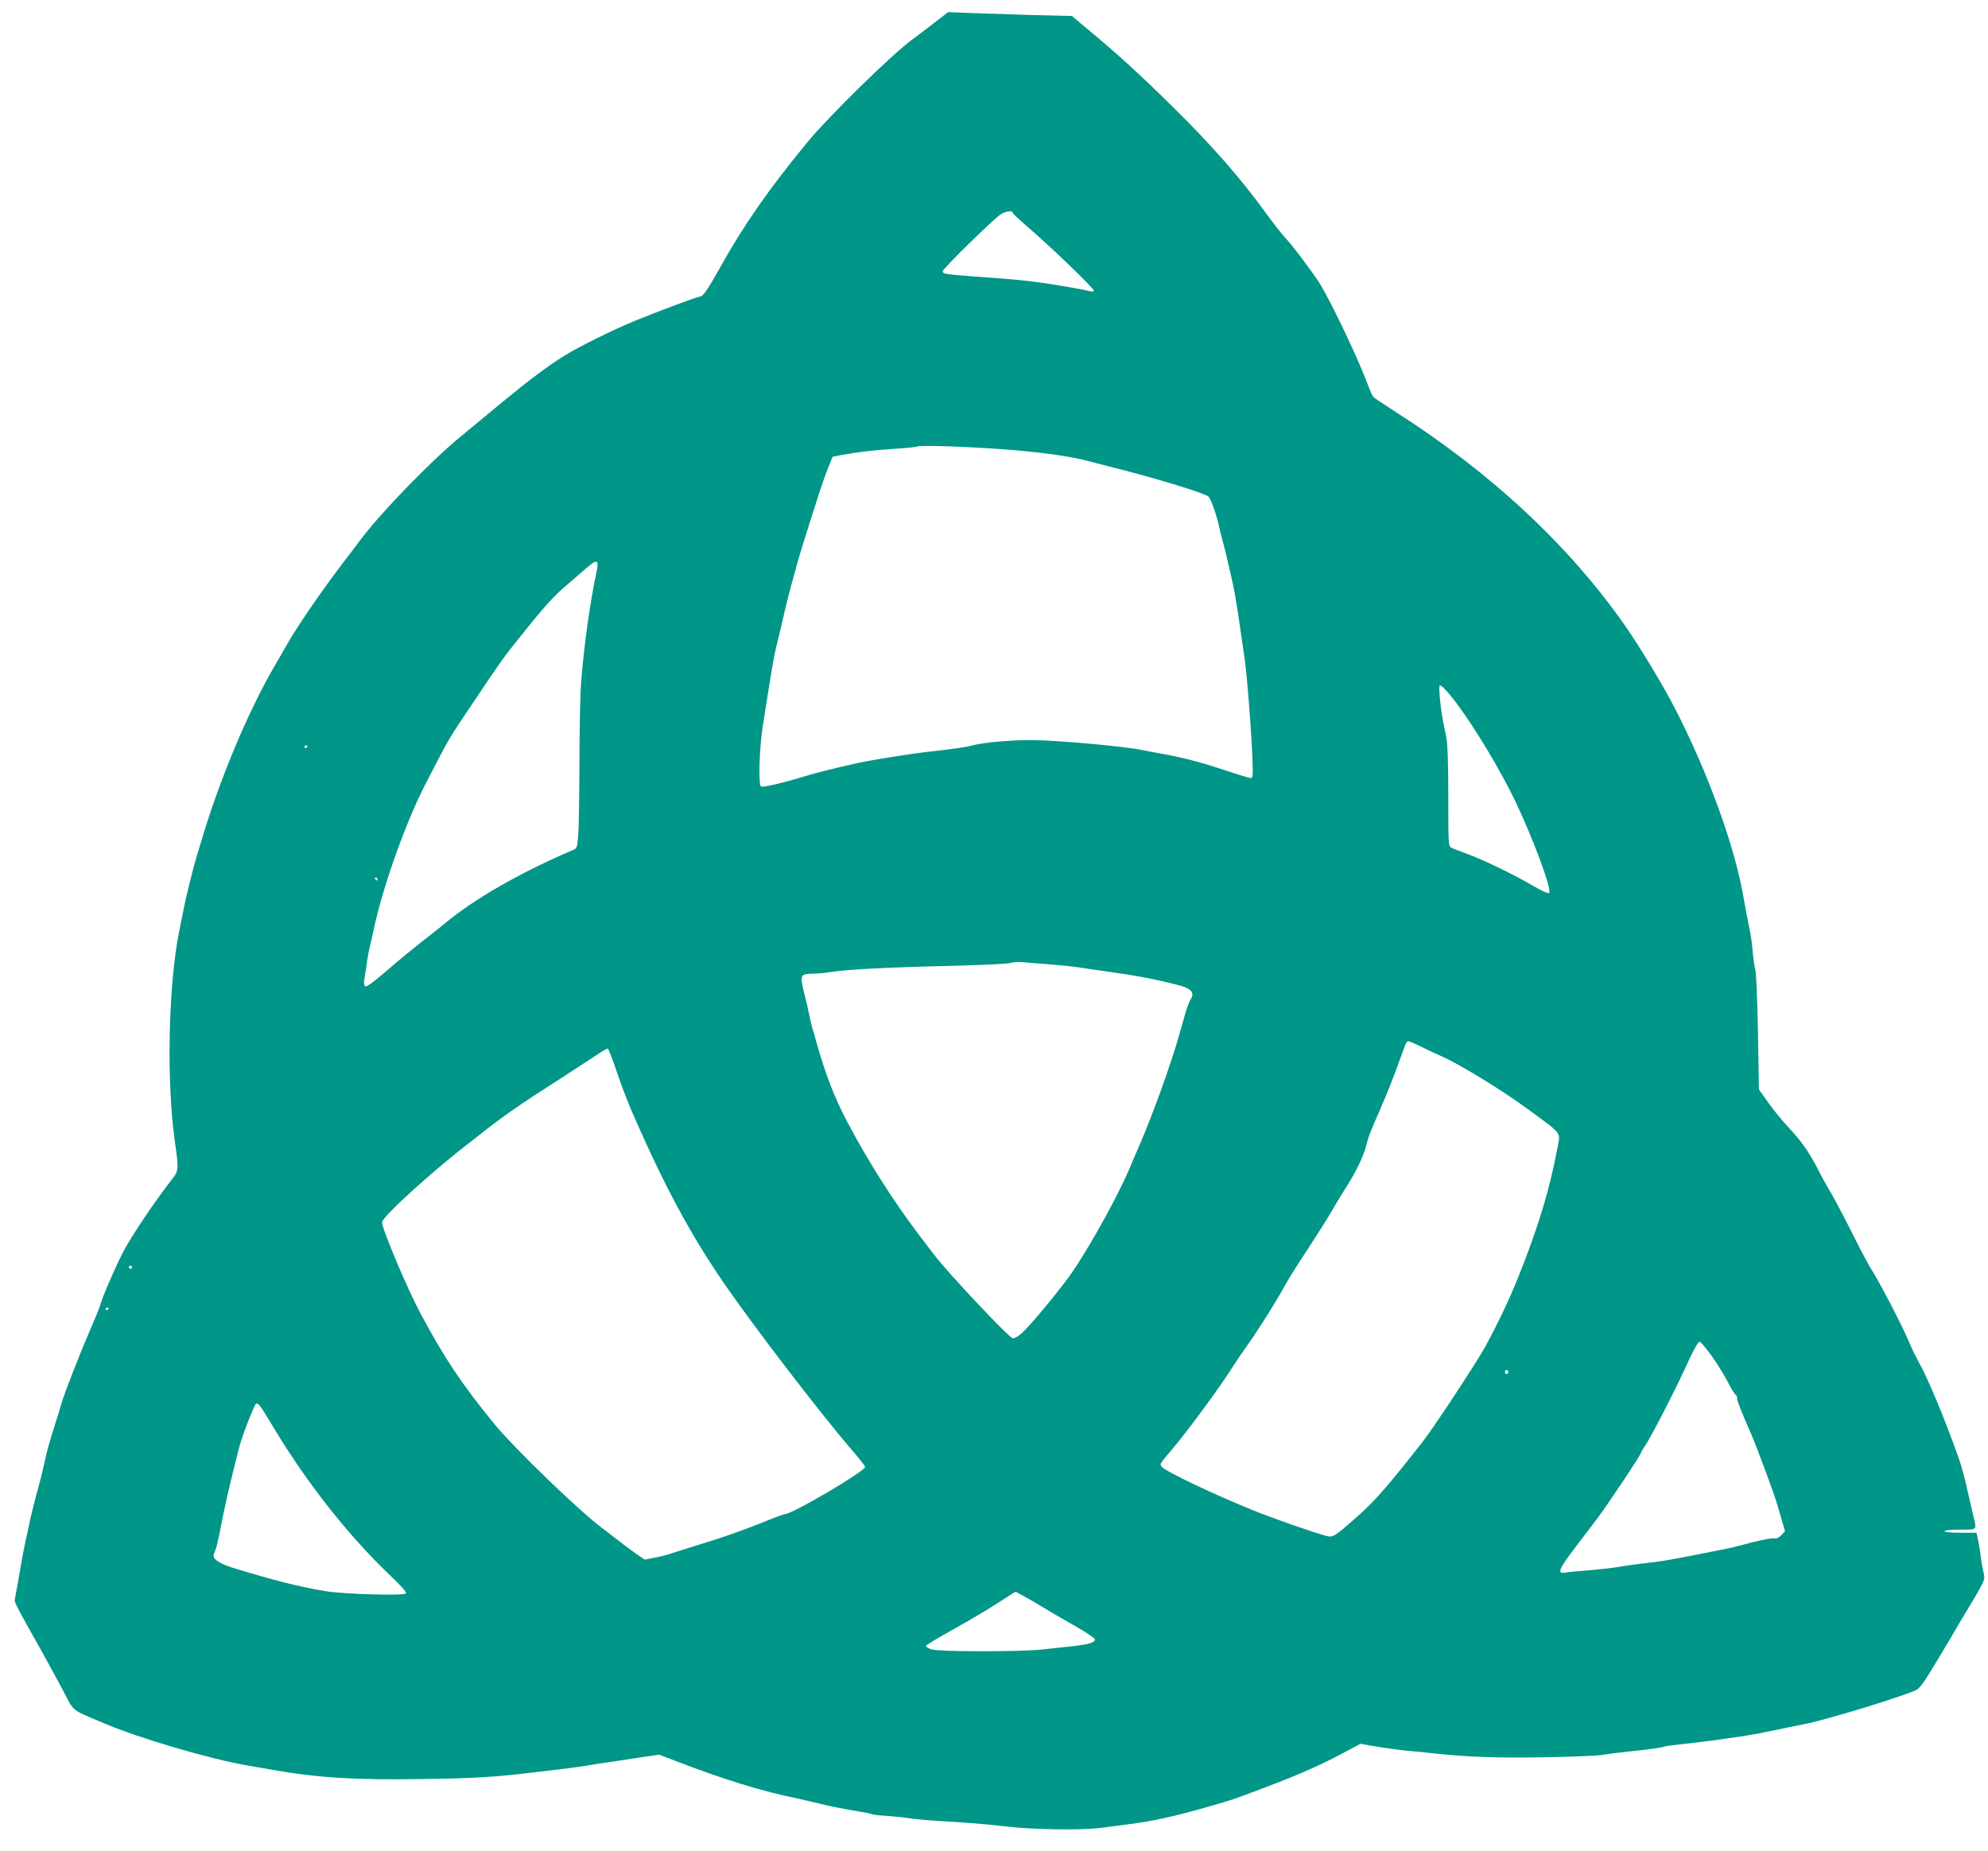 <?xml version="1.0" standalone="no"?>
<!DOCTYPE svg PUBLIC "-//W3C//DTD SVG 20010904//EN"
 "http://www.w3.org/TR/2001/REC-SVG-20010904/DTD/svg10.dtd">
<svg version="1.0" xmlns="http://www.w3.org/2000/svg"
 width="1280pt" height="1192pt" viewBox="0 0 1280 1192"
 preserveAspectRatio="xMidYMid meet">
<g transform="translate(0,1192) scale(0.1,-0.1)"
fill="#009688" stroke="none">
<path d="M6010 11769 c-53 -41 -114 -87 -137 -104 -129 -94 -536 -493 -674
-660 -250 -304 -411 -535 -564 -810 -79 -142 -109 -185 -130 -185 -14 0 -282
-100 -420 -157 -134 -55 -356 -165 -449 -222 -104 -64 -234 -162 -411 -308
-88 -73 -205 -170 -260 -215 -191 -157 -509 -485 -640 -659 -11 -15 -61 -81
-112 -147 -135 -177 -304 -422 -365 -532 -14 -25 -49 -85 -78 -135 -170 -291
-356 -733 -472 -1125 -11 -36 -26 -87 -35 -115 -21 -71 -68 -261 -83 -340 -5
-27 -17 -84 -25 -125 -71 -347 -84 -966 -30 -1355 26 -178 25 -194 -11 -240
-111 -144 -218 -300 -301 -440 -42 -69 -157 -330 -169 -383 -4 -15 -32 -83
-62 -152 -63 -145 -169 -414 -187 -480 -7 -25 -25 -83 -40 -130 -39 -123 -54
-177 -69 -250 -8 -36 -21 -90 -29 -120 -39 -144 -56 -211 -71 -285 -10 -44
-21 -98 -26 -120 -8 -36 -21 -107 -51 -280 -6 -33 -12 -68 -14 -77 -3 -16 16
-52 180 -343 37 -66 96 -176 132 -243 74 -139 44 -116 263 -209 229 -97 679
-230 930 -273 30 -5 96 -16 145 -25 298 -53 541 -68 975 -61 321 4 472 13 700
41 25 3 101 12 170 20 69 8 152 19 185 25 33 6 103 17 155 24 52 8 144 22 204
31 l110 16 115 -44 c295 -114 559 -195 766 -236 22 -5 78 -18 125 -29 97 -24
161 -37 276 -56 44 -7 85 -15 90 -19 5 -3 52 -8 104 -11 52 -4 118 -11 145
-16 28 -5 138 -14 245 -20 107 -6 267 -19 355 -30 178 -22 499 -27 625 -10 41
5 111 14 155 20 171 21 313 52 545 119 144 41 142 40 350 119 218 82 353 141
507 223 l112 60 63 -11 c96 -17 207 -32 263 -36 28 -2 91 -8 140 -14 223 -24
406 -31 710 -26 176 3 347 10 380 15 33 6 105 15 160 21 130 13 226 26 245 34
8 3 62 10 120 16 58 6 148 17 200 24 52 8 131 19 175 25 44 7 114 19 155 28
41 8 104 21 140 29 36 7 90 18 120 24 143 30 577 162 701 214 29 12 51 42 144
197 61 101 115 192 121 204 6 11 29 49 51 86 22 36 62 102 88 148 45 80 46 86
36 125 -5 22 -13 64 -16 91 -3 28 -11 76 -17 108 l-12 57 -103 0 c-62 0 -103
4 -103 10 0 6 40 10 100 10 113 0 108 -5 86 87 -7 32 -26 112 -41 178 -15 66
-37 149 -50 185 -89 253 -201 524 -262 631 -17 31 -44 85 -58 120 -50 118
-191 390 -259 497 -13 22 -68 125 -120 230 -53 105 -114 220 -136 256 -22 36
-56 98 -76 138 -53 105 -107 182 -188 268 -39 41 -98 113 -131 160 l-60 85 -6
365 c-4 202 -11 383 -17 405 -6 22 -13 74 -17 115 -3 41 -10 95 -15 120 -20
101 -33 166 -41 214 -55 335 -231 821 -448 1241 -78 150 -219 384 -317 525
-361 517 -865 987 -1479 1378 -71 46 -135 88 -141 95 -7 7 -21 37 -32 67 -64
174 -237 538 -315 665 -42 68 -180 251 -227 300 -20 22 -68 83 -106 135 -170
236 -360 453 -616 705 -225 221 -345 331 -570 518 l-76 64 -249 6 c-136 4
-315 10 -398 13 l-150 6 -95 -73z m510 -1218 c0 -5 41 -45 92 -88 146 -125
438 -405 431 -416 -3 -5 -15 -6 -27 -2 -31 9 -166 33 -286 51 -114 17 -197 25
-450 43 -196 15 -210 17 -210 35 0 16 330 339 375 367 32 20 75 25 75 10z
m-50 -1525 c243 -19 428 -45 540 -76 19 -5 73 -19 120 -31 285 -70 630 -175
651 -197 17 -17 53 -121 69 -196 4 -22 17 -72 28 -111 10 -38 27 -106 36 -150
10 -44 20 -89 23 -100 9 -37 33 -179 48 -290 9 -60 20 -137 25 -170 16 -93 47
-483 54 -672 4 -109 3 -123 -11 -123 -9 0 -76 20 -147 44 -181 60 -292 89
-446 116 -36 6 -85 16 -110 21 -108 23 -552 63 -705 63 -140 1 -316 -15 -388
-35 -40 -11 -141 -25 -272 -39 -111 -12 -370 -53 -470 -75 -132 -29 -293 -70
-355 -90 -108 -34 -249 -67 -260 -60 -18 11 -11 246 11 387 53 341 72 451 87
513 17 68 43 177 57 240 13 57 34 139 56 215 6 19 15 53 20 75 6 21 21 73 34
115 106 339 141 444 167 507 l29 72 52 10 c107 20 210 32 348 41 78 5 144 12
147 15 10 10 347 -2 562 -19z m-2629 -788 c-42 -195 -81 -475 -100 -718 -5
-63 -10 -290 -10 -505 -1 -214 -4 -428 -8 -473 -6 -78 -8 -85 -32 -95 -335
-142 -643 -318 -831 -477 -30 -25 -93 -75 -139 -110 -46 -36 -147 -118 -223
-184 -108 -92 -142 -116 -149 -105 -5 8 -7 25 -4 39 3 14 10 59 16 100 5 41
14 89 18 105 5 17 16 66 25 110 59 281 208 701 340 955 156 302 139 273 312
530 174 259 179 267 286 401 159 199 224 272 304 339 42 36 101 87 131 113 67
59 81 53 64 -25z m5538 -848 c121 -162 278 -424 373 -620 120 -250 242 -580
222 -600 -6 -6 -49 14 -114 52 -126 73 -317 165 -420 202 -41 15 -84 32 -95
37 -19 9 -20 20 -20 327 0 214 -4 337 -12 380 -27 131 -35 180 -42 255 -4 43
-5 80 -2 82 8 9 52 -37 110 -115z m-7399 -274 c0 -3 -4 -8 -10 -11 -5 -3 -10
-1 -10 4 0 6 5 11 10 11 6 0 10 -2 10 -4z m450 -856 c0 -5 -2 -10 -4 -10 -3 0
-8 5 -11 10 -3 6 -1 10 4 10 6 0 11 -4 11 -10z m4320 -549 c74 -6 164 -15 200
-21 36 -6 101 -15 145 -21 227 -32 345 -54 501 -95 75 -20 97 -48 71 -88 -9
-13 -26 -57 -37 -98 -11 -40 -27 -95 -35 -123 -49 -178 -167 -506 -250 -700
-24 -55 -58 -134 -75 -175 -88 -205 -292 -567 -406 -717 -96 -127 -238 -295
-283 -336 -23 -21 -50 -37 -60 -35 -26 5 -415 418 -508 540 -15 20 -61 80
-101 133 -158 208 -327 473 -459 725 -83 158 -140 307 -198 515 -9 33 -20 71
-25 85 -4 14 -15 61 -24 105 -9 44 -21 94 -26 110 -5 17 -12 50 -16 74 -8 52
1 61 70 61 27 0 77 5 110 10 100 17 368 31 761 40 205 5 383 13 400 19 17 5
48 8 70 6 22 -2 101 -9 175 -14z m2417 -539 c32 -16 83 -40 113 -53 106 -45
388 -217 550 -336 230 -168 217 -153 200 -243 -52 -281 -126 -524 -255 -845
-56 -140 -125 -286 -211 -445 -50 -93 -332 -522 -401 -610 -228 -291 -312
-388 -430 -491 -146 -129 -150 -131 -198 -118 -79 21 -343 113 -470 165 -255
103 -560 249 -584 278 -15 18 -18 14 64 111 100 118 300 389 380 515 26 41 78
118 115 170 72 102 172 261 235 375 21 39 89 147 151 240 61 94 126 197 145
230 18 33 56 96 84 140 70 107 122 213 140 283 18 69 24 84 92 240 50 115 91
219 133 337 38 108 37 106 64 95 13 -5 51 -22 83 -38z m-5198 -147 c44 -129
74 -206 120 -310 193 -439 359 -747 570 -1055 183 -267 621 -839 824 -1075 48
-55 87 -105 87 -111 0 -28 -467 -303 -516 -304 -6 0 -51 -16 -100 -36 -164
-67 -325 -123 -524 -183 -58 -18 -114 -36 -125 -40 -11 -4 -50 -14 -87 -21
l-67 -13 -53 36 c-29 20 -82 60 -118 88 -36 28 -83 64 -105 81 -139 102 -566
514 -690 666 -212 259 -324 427 -478 715 -86 161 -247 543 -247 586 0 36 339
343 580 526 29 22 69 54 89 70 71 57 196 146 316 224 66 42 172 111 235 152
63 41 139 91 170 111 30 21 59 37 63 35 5 -1 30 -65 56 -142z m-3119 -1265 c0
-5 -4 -10 -10 -10 -5 0 -10 5 -10 10 0 6 5 10 10 10 6 0 10 -4 10 -10z m-150
-264 c0 -3 -4 -8 -10 -11 -5 -3 -10 -1 -10 4 0 6 5 11 10 11 6 0 10 -2 10 -4z
m10322 -309 c36 -51 82 -126 103 -167 21 -41 43 -78 51 -83 7 -4 11 -13 8 -20
-2 -7 19 -64 46 -127 28 -63 64 -149 80 -190 118 -314 118 -314 165 -478 l18
-62 -24 -26 c-14 -15 -31 -23 -42 -20 -17 4 -120 -17 -222 -46 -22 -6 -58 -15
-80 -19 -390 -78 -400 -80 -565 -99 -52 -6 -117 -16 -145 -21 -27 -5 -106 -14
-175 -20 -69 -5 -140 -12 -157 -15 -60 -11 -50 16 53 153 54 70 123 162 154
203 67 89 268 391 277 417 3 10 12 25 18 33 32 39 200 364 297 578 26 56 53
102 61 102 7 0 42 -42 79 -93z m-1310 -102 c0 -5 -5 -11 -11 -13 -6 -2 -11 4
-11 13 0 9 5 15 11 13 6 -2 11 -8 11 -13z m-7948 -362 c209 -348 479 -691 743
-943 81 -77 113 -114 106 -121 -16 -16 -407 -4 -518 15 -185 32 -323 67 -595
150 -96 30 -138 62 -122 92 13 25 27 81 47 189 15 80 60 281 85 375 4 19 16
66 26 105 17 67 50 158 93 259 27 62 23 65 135 -121z m4879 -1110 c54 -32 113
-67 131 -78 18 -11 87 -51 154 -89 67 -38 122 -76 122 -83 0 -20 -40 -32 -148
-44 -53 -5 -135 -15 -182 -20 -132 -16 -676 -16 -723 0 -21 7 -37 17 -35 23 2
6 85 55 183 110 99 55 227 131 285 169 58 38 107 69 109 69 3 0 49 -26 104
-57z"/>
</g>
</svg>
